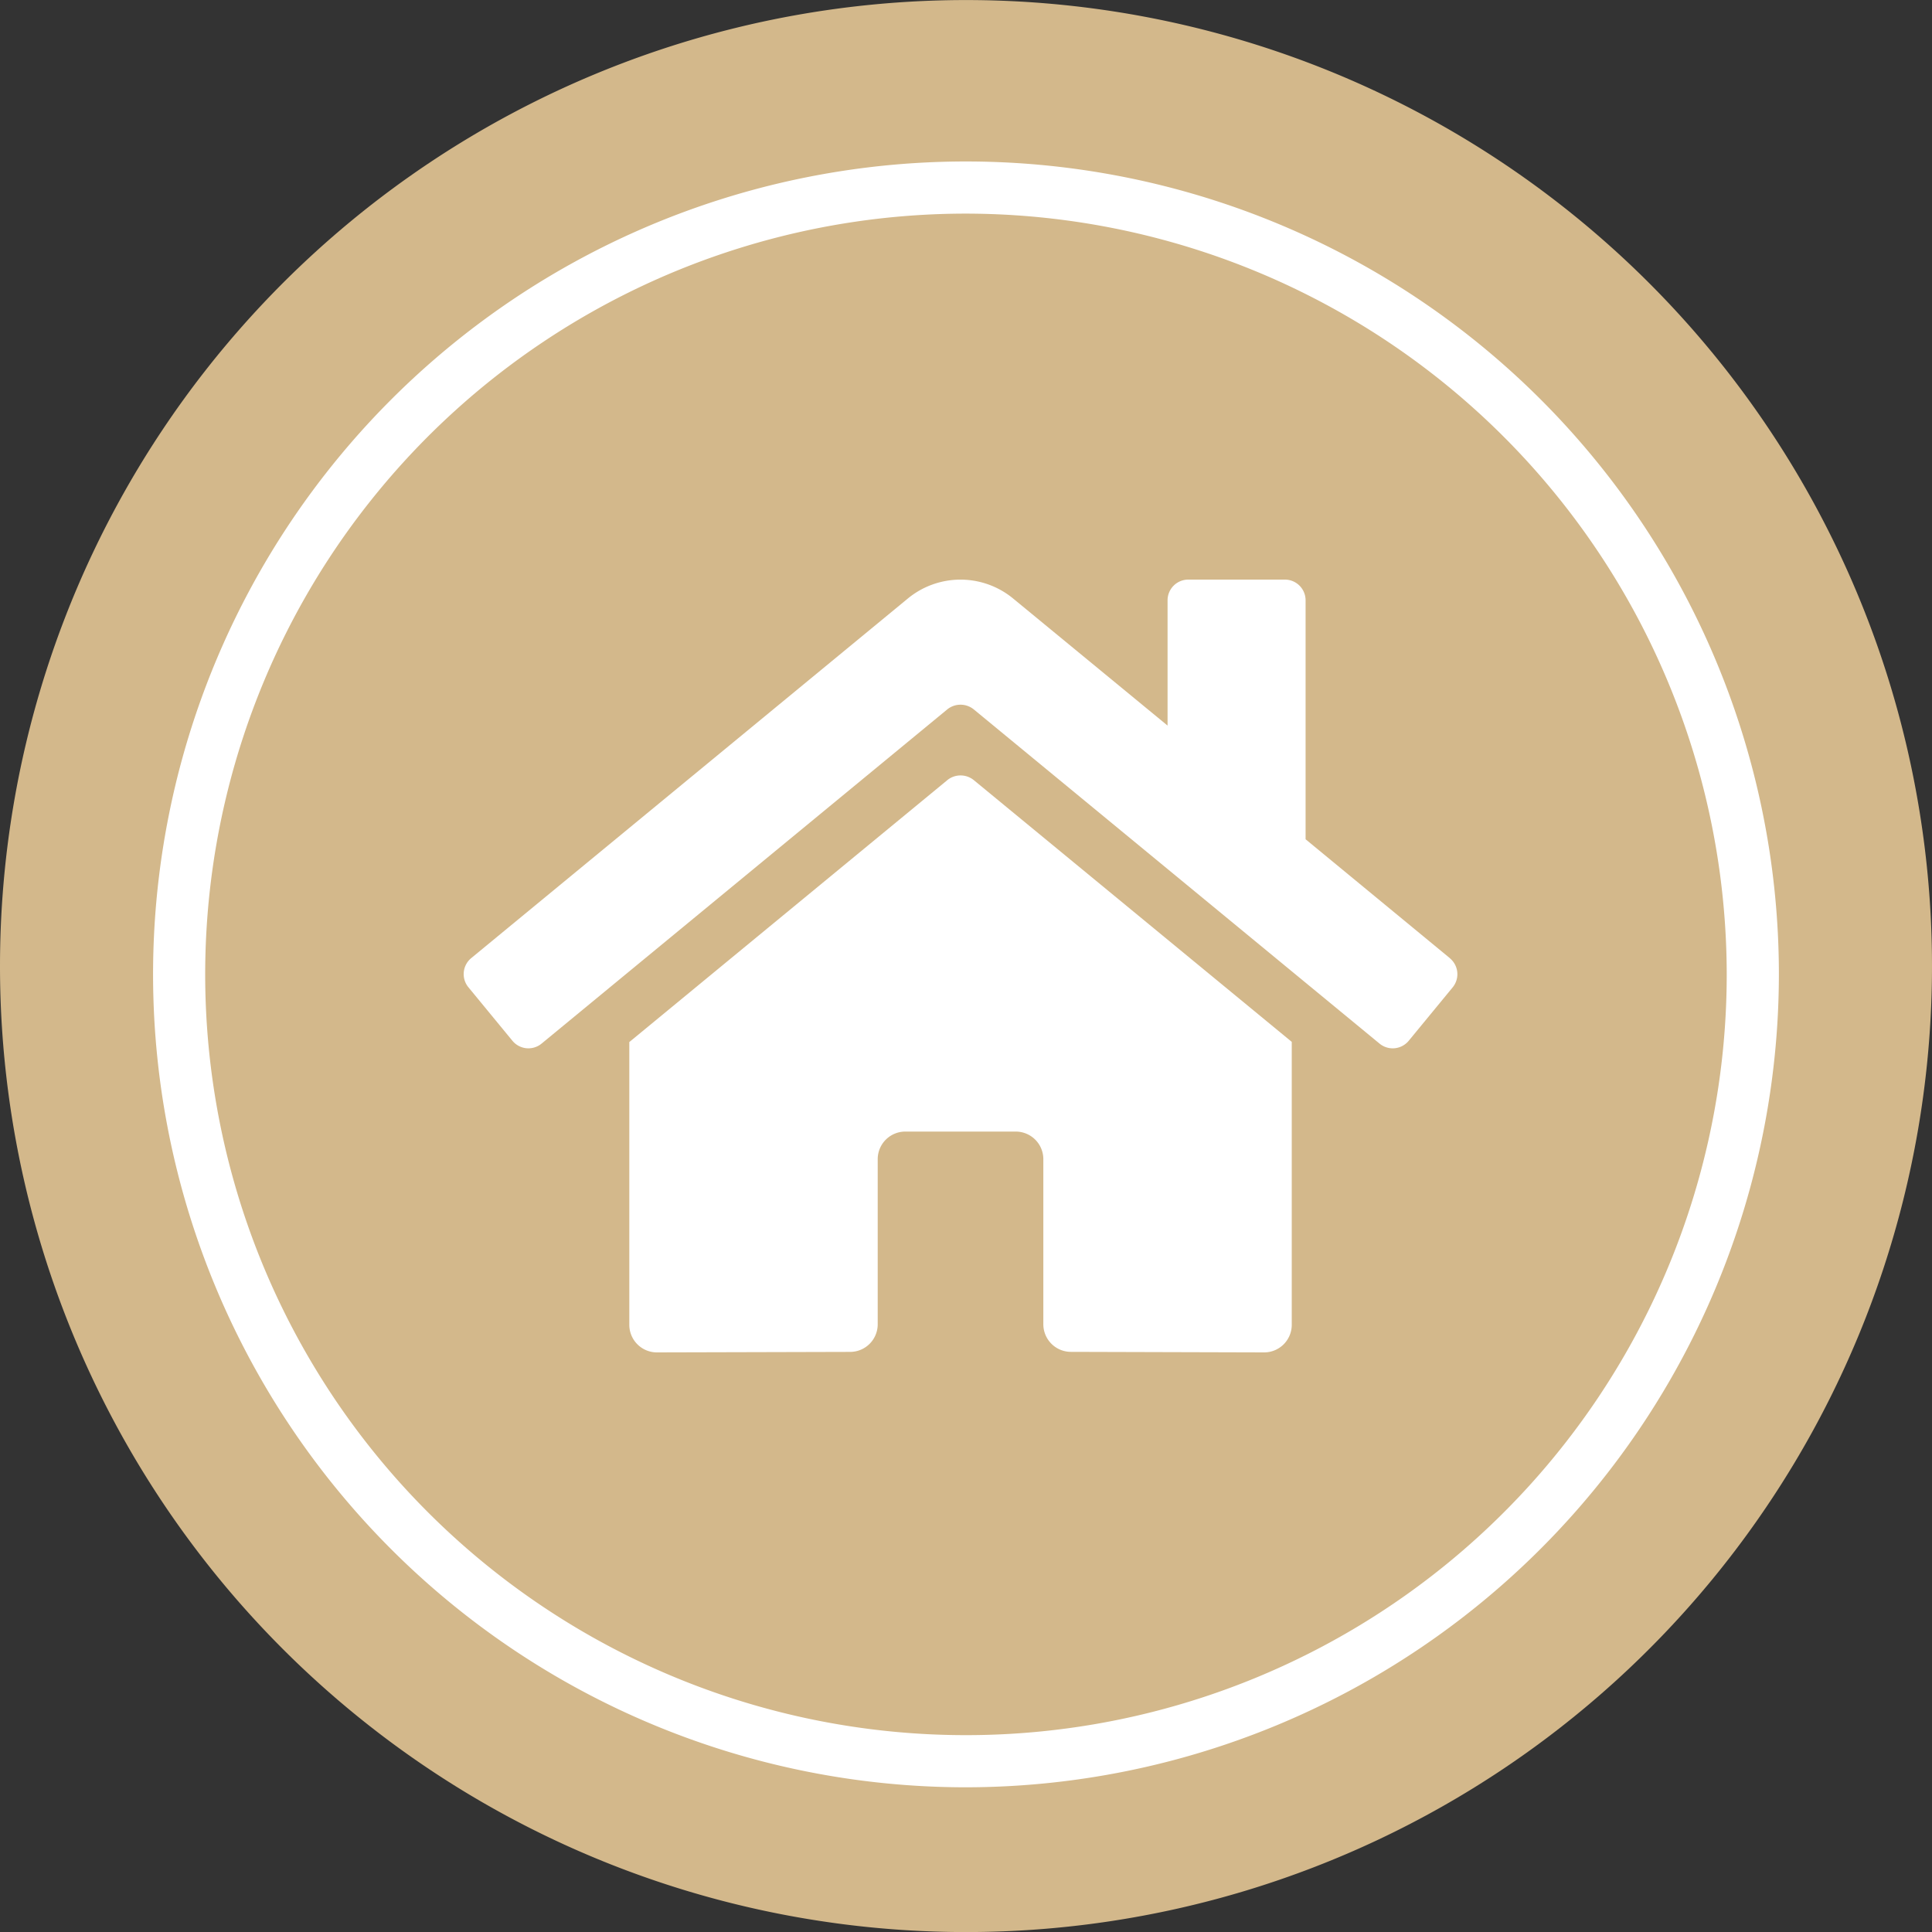 <?xml version="1.0" encoding="UTF-8"?> <svg xmlns="http://www.w3.org/2000/svg" width="100" height="100.003" viewBox="0 0 100 100.003"><rect x="0" y="0" width="100" height="100.003" fill="#333333" stroke="none"/><g id="Gruppe_10" data-name="Gruppe 10" transform="translate(-637 -531)"><path id="Pfad_16" data-name="Pfad 16" d="M139.782,439.721a50,50,0,1,0-50-50,50,50,0,0,0,50,50" transform="translate(547.218 191.282)" fill="#d3b88b"></path><path id="Pfad_24" data-name="Pfad 24" d="M134.983,427a42.076,42.076,0,1,1,42.075-42.075A42.123,42.123,0,0,1,134.983,427m0-81.453a39.377,39.377,0,1,0,39.375,39.378,39.42,39.42,0,0,0-39.375-39.378" transform="translate(552.017 196.51)" fill="#fff"></path><path id="home-solid" d="M25.022,42.427,8.558,55.987V70.621A1.429,1.429,0,0,0,9.987,72.05l10.006-.026A1.429,1.429,0,0,0,21.415,70.6V62.049a1.429,1.429,0,0,1,1.429-1.429h5.715a1.429,1.429,0,0,1,1.429,1.429v8.54a1.429,1.429,0,0,0,1.429,1.433l10,.028a1.429,1.429,0,0,0,1.429-1.429V55.977l-16.46-13.55a1.089,1.089,0,0,0-1.366,0Zm26.006,9.216L43.562,45.49V33.122a1.072,1.072,0,0,0-1.072-1.072h-5a1.072,1.072,0,0,0-1.072,1.072v6.484l-7.995-6.578a4.286,4.286,0,0,0-5.447,0L.374,51.643a1.072,1.072,0,0,0-.143,1.509l2.277,2.768a1.072,1.072,0,0,0,1.51.146l21-17.3a1.089,1.089,0,0,1,1.366,0l21.005,17.3a1.072,1.072,0,0,0,1.509-.143l2.277-2.768a1.072,1.072,0,0,0-.152-1.512Z" transform="translate(661.015 528.95)" fill="#fff"></path></g></svg> 